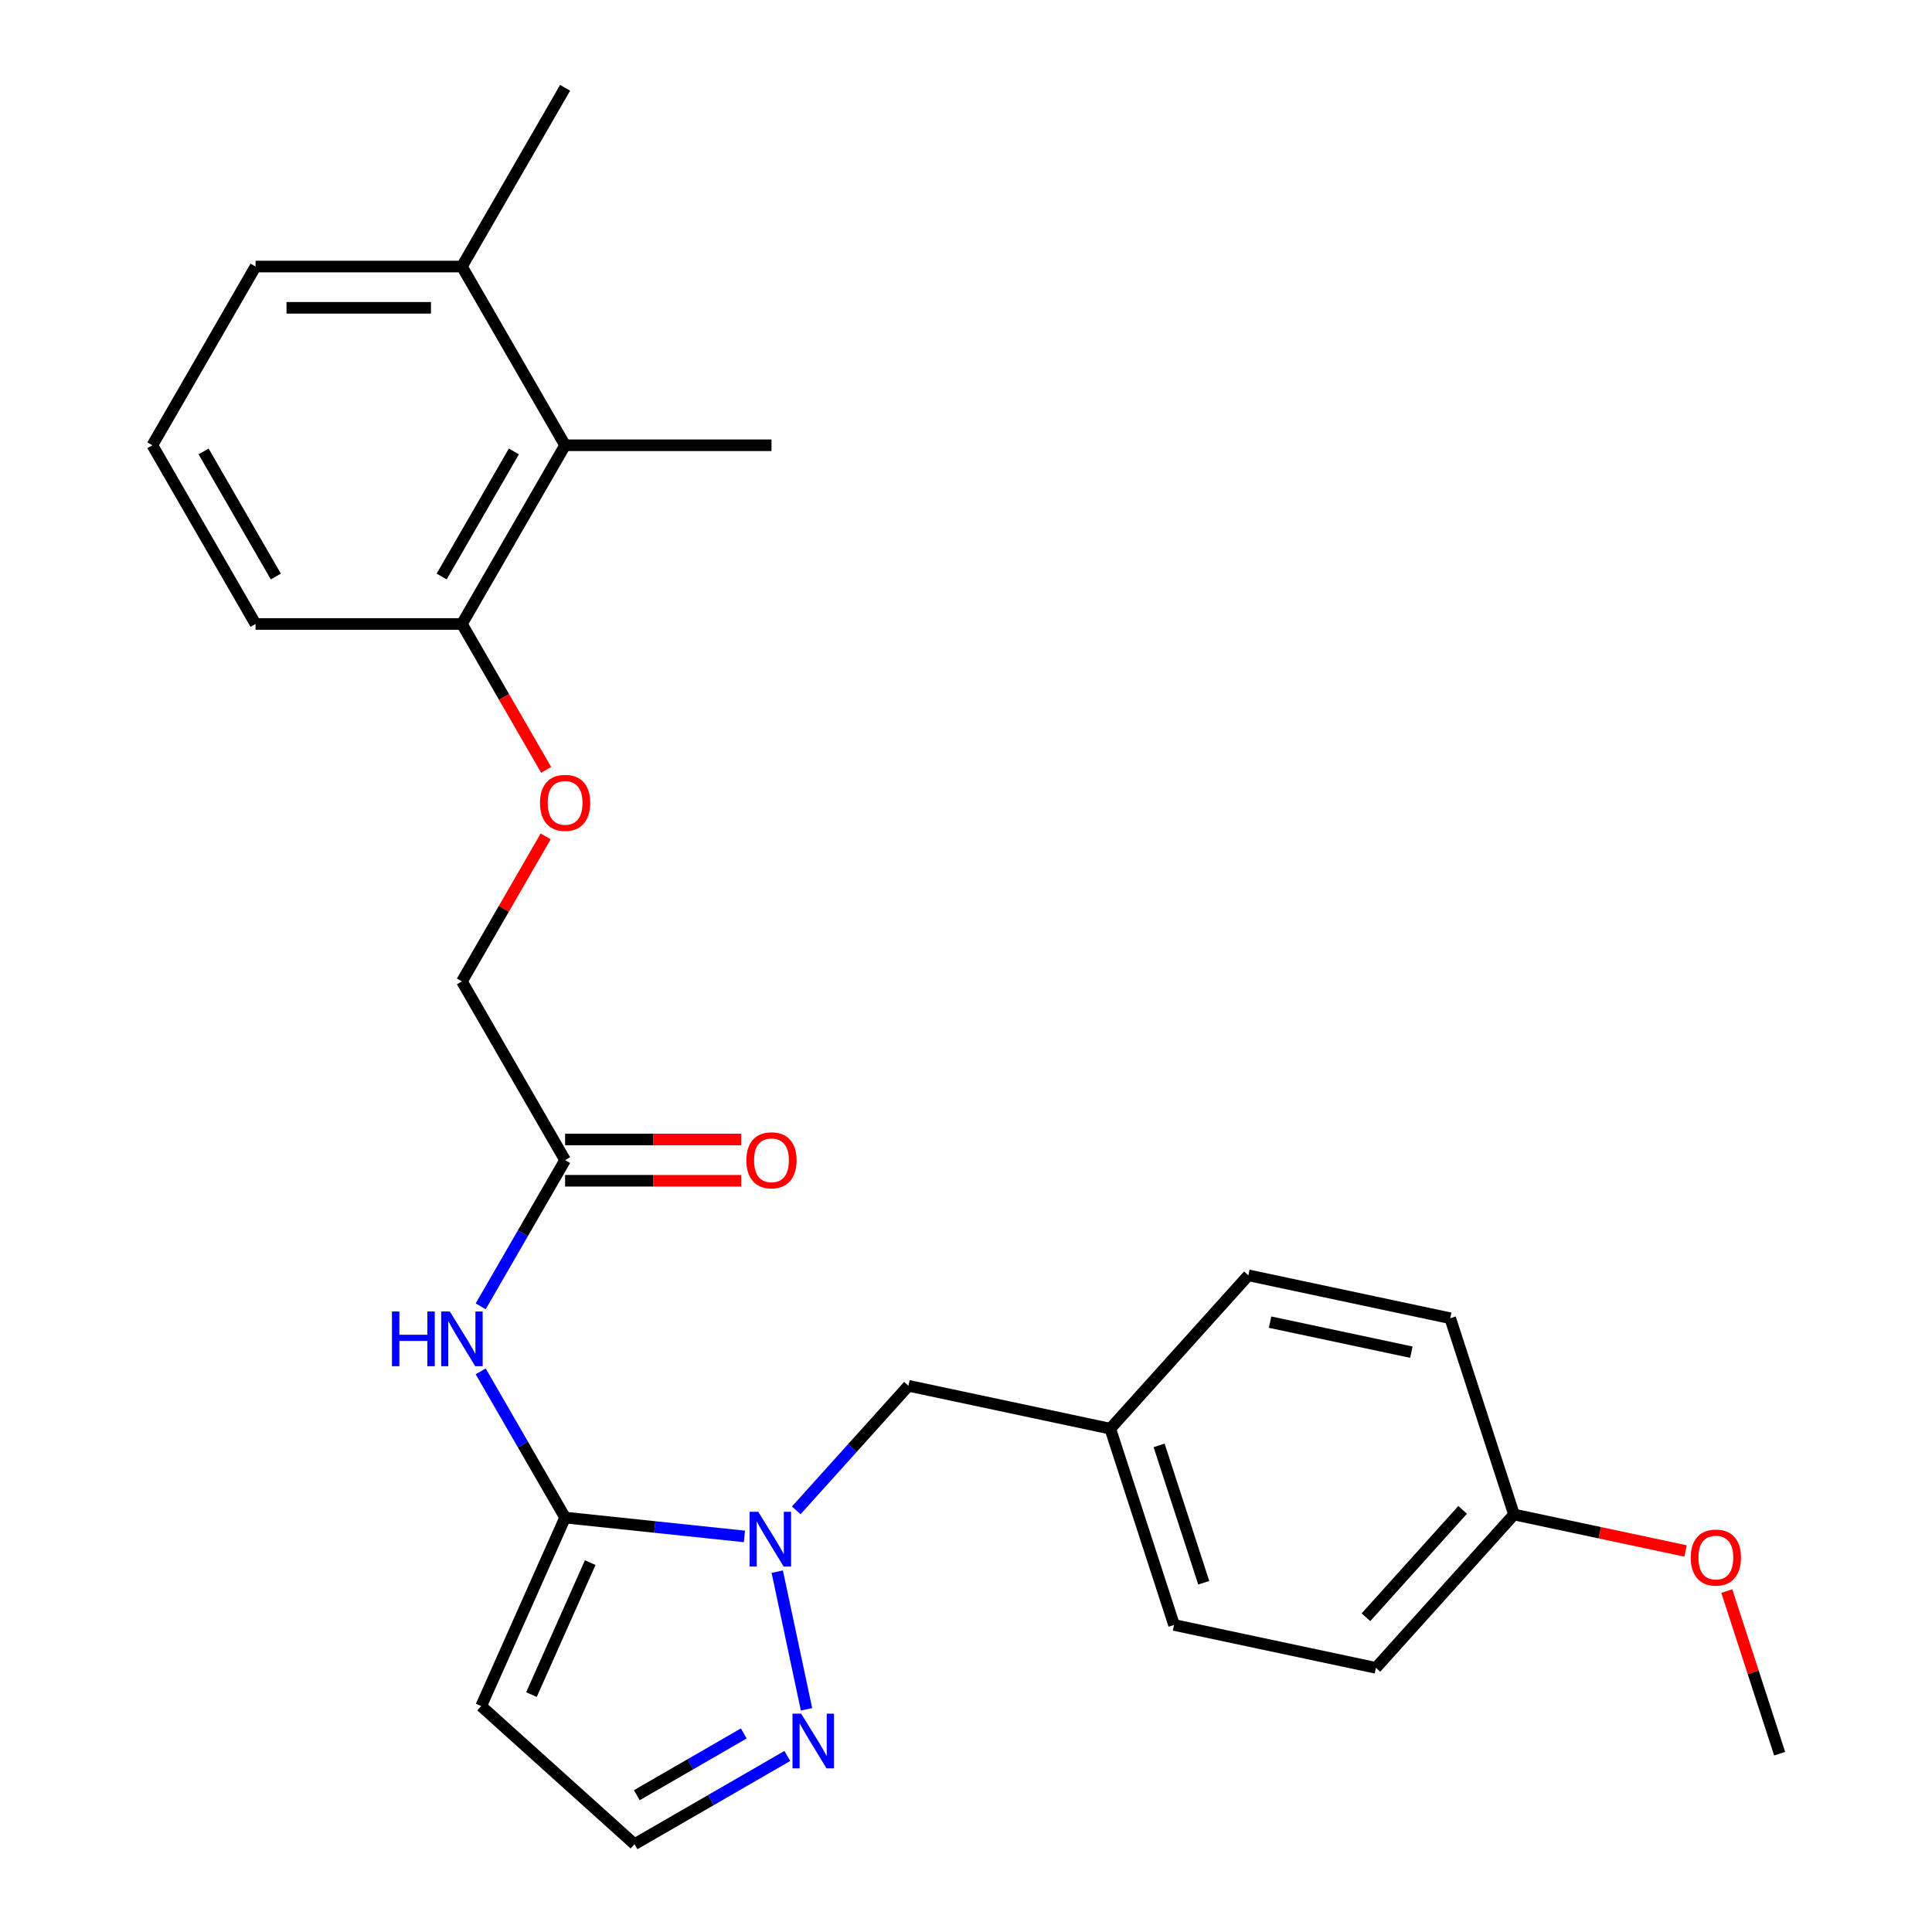 <?xml version='1.0' encoding='iso-8859-1'?>
<svg version='1.1' baseProfile='full'
              xmlns='http://www.w3.org/2000/svg'
                      xmlns:rdkit='http://www.rdkit.org/xml'
                      xmlns:xlink='http://www.w3.org/1999/xlink'
                  xml:space='preserve'
width='1000px' height='1000px' viewBox='0 0 1000 1000'>
<!-- END OF HEADER -->
<rect style='opacity:1.0;fill:#FFFFFF;stroke:none' width='1000' height='1000' x='0' y='0'> </rect>
<path class='bond-0' d='M 292.498,785.492 L 338.907,790.37' style='fill:none;fill-rule:evenodd;stroke:#000000;stroke-width:6px;stroke-linecap:butt;stroke-linejoin:miter;stroke-opacity:1' />
<path class='bond-0' d='M 338.907,790.37 L 385.317,795.247' style='fill:none;fill-rule:evenodd;stroke:#0000FF;stroke-width:6px;stroke-linecap:butt;stroke-linejoin:miter;stroke-opacity:1' />
<path class='bond-1' d='M 292.498,785.492 L 270.652,747.655' style='fill:none;fill-rule:evenodd;stroke:#000000;stroke-width:6px;stroke-linecap:butt;stroke-linejoin:miter;stroke-opacity:1' />
<path class='bond-1' d='M 270.652,747.655 L 248.807,709.817' style='fill:none;fill-rule:evenodd;stroke:#0000FF;stroke-width:6px;stroke-linecap:butt;stroke-linejoin:miter;stroke-opacity:1' />
<path class='bond-3' d='M 292.498,785.492 L 249.052,883.072' style='fill:none;fill-rule:evenodd;stroke:#000000;stroke-width:6px;stroke-linecap:butt;stroke-linejoin:miter;stroke-opacity:1' />
<path class='bond-3' d='M 305.497,808.818 L 275.085,877.124' style='fill:none;fill-rule:evenodd;stroke:#000000;stroke-width:6px;stroke-linecap:butt;stroke-linejoin:miter;stroke-opacity:1' />
<path class='bond-2' d='M 402.305,813.487 L 417.45,884.738' style='fill:none;fill-rule:evenodd;stroke:#0000FF;stroke-width:6px;stroke-linecap:butt;stroke-linejoin:miter;stroke-opacity:1' />
<path class='bond-7' d='M 412.138,781.763 L 441.17,749.52' style='fill:none;fill-rule:evenodd;stroke:#0000FF;stroke-width:6px;stroke-linecap:butt;stroke-linejoin:miter;stroke-opacity:1' />
<path class='bond-7' d='M 441.17,749.52 L 470.201,717.278' style='fill:none;fill-rule:evenodd;stroke:#000000;stroke-width:6px;stroke-linecap:butt;stroke-linejoin:miter;stroke-opacity:1' />
<path class='bond-4' d='M 248.807,676.157 L 270.652,638.32' style='fill:none;fill-rule:evenodd;stroke:#0000FF;stroke-width:6px;stroke-linecap:butt;stroke-linejoin:miter;stroke-opacity:1' />
<path class='bond-4' d='M 270.652,638.32 L 292.498,600.482' style='fill:none;fill-rule:evenodd;stroke:#000000;stroke-width:6px;stroke-linecap:butt;stroke-linejoin:miter;stroke-opacity:1' />
<path class='bond-26' d='M 407.525,908.88 L 367.978,931.713' style='fill:none;fill-rule:evenodd;stroke:#0000FF;stroke-width:6px;stroke-linecap:butt;stroke-linejoin:miter;stroke-opacity:1' />
<path class='bond-26' d='M 367.978,931.713 L 328.431,954.545' style='fill:none;fill-rule:evenodd;stroke:#000000;stroke-width:6px;stroke-linecap:butt;stroke-linejoin:miter;stroke-opacity:1' />
<path class='bond-26' d='M 384.98,897.229 L 357.297,913.212' style='fill:none;fill-rule:evenodd;stroke:#0000FF;stroke-width:6px;stroke-linecap:butt;stroke-linejoin:miter;stroke-opacity:1' />
<path class='bond-26' d='M 357.297,913.212 L 329.614,929.195' style='fill:none;fill-rule:evenodd;stroke:#000000;stroke-width:6px;stroke-linecap:butt;stroke-linejoin:miter;stroke-opacity:1' />
<path class='bond-5' d='M 249.052,883.072 L 328.431,954.545' style='fill:none;fill-rule:evenodd;stroke:#000000;stroke-width:6px;stroke-linecap:butt;stroke-linejoin:miter;stroke-opacity:1' />
<path class='bond-10' d='M 292.498,611.164 L 338.07,611.164' style='fill:none;fill-rule:evenodd;stroke:#000000;stroke-width:6px;stroke-linecap:butt;stroke-linejoin:miter;stroke-opacity:1' />
<path class='bond-10' d='M 338.07,611.164 L 383.642,611.164' style='fill:none;fill-rule:evenodd;stroke:#FF0000;stroke-width:6px;stroke-linecap:butt;stroke-linejoin:miter;stroke-opacity:1' />
<path class='bond-10' d='M 292.498,589.801 L 338.07,589.801' style='fill:none;fill-rule:evenodd;stroke:#000000;stroke-width:6px;stroke-linecap:butt;stroke-linejoin:miter;stroke-opacity:1' />
<path class='bond-10' d='M 338.07,589.801 L 383.642,589.801' style='fill:none;fill-rule:evenodd;stroke:#FF0000;stroke-width:6px;stroke-linecap:butt;stroke-linejoin:miter;stroke-opacity:1' />
<path class='bond-12' d='M 292.498,600.482 L 239.09,507.978' style='fill:none;fill-rule:evenodd;stroke:#000000;stroke-width:6px;stroke-linecap:butt;stroke-linejoin:miter;stroke-opacity:1' />
<path class='bond-6' d='M 292.498,230.464 L 239.09,322.968' style='fill:none;fill-rule:evenodd;stroke:#000000;stroke-width:6px;stroke-linecap:butt;stroke-linejoin:miter;stroke-opacity:1' />
<path class='bond-6' d='M 265.986,233.658 L 228.6,298.411' style='fill:none;fill-rule:evenodd;stroke:#000000;stroke-width:6px;stroke-linecap:butt;stroke-linejoin:miter;stroke-opacity:1' />
<path class='bond-11' d='M 292.498,230.464 L 239.09,137.959' style='fill:none;fill-rule:evenodd;stroke:#000000;stroke-width:6px;stroke-linecap:butt;stroke-linejoin:miter;stroke-opacity:1' />
<path class='bond-21' d='M 292.498,230.464 L 399.313,230.464' style='fill:none;fill-rule:evenodd;stroke:#000000;stroke-width:6px;stroke-linecap:butt;stroke-linejoin:miter;stroke-opacity:1' />
<path class='bond-13' d='M 470.201,717.278 L 574.682,739.486' style='fill:none;fill-rule:evenodd;stroke:#000000;stroke-width:6px;stroke-linecap:butt;stroke-linejoin:miter;stroke-opacity:1' />
<path class='bond-8' d='M 239.09,322.968 L 260.889,360.726' style='fill:none;fill-rule:evenodd;stroke:#000000;stroke-width:6px;stroke-linecap:butt;stroke-linejoin:miter;stroke-opacity:1' />
<path class='bond-8' d='M 260.889,360.726 L 282.688,398.483' style='fill:none;fill-rule:evenodd;stroke:#FF0000;stroke-width:6px;stroke-linecap:butt;stroke-linejoin:miter;stroke-opacity:1' />
<path class='bond-22' d='M 239.09,322.968 L 132.275,322.968' style='fill:none;fill-rule:evenodd;stroke:#000000;stroke-width:6px;stroke-linecap:butt;stroke-linejoin:miter;stroke-opacity:1' />
<path class='bond-9' d='M 282.434,432.903 L 260.762,470.441' style='fill:none;fill-rule:evenodd;stroke:#FF0000;stroke-width:6px;stroke-linecap:butt;stroke-linejoin:miter;stroke-opacity:1' />
<path class='bond-9' d='M 260.762,470.441 L 239.09,507.978' style='fill:none;fill-rule:evenodd;stroke:#000000;stroke-width:6px;stroke-linecap:butt;stroke-linejoin:miter;stroke-opacity:1' />
<path class='bond-24' d='M 239.09,137.959 L 292.498,45.455' style='fill:none;fill-rule:evenodd;stroke:#000000;stroke-width:6px;stroke-linecap:butt;stroke-linejoin:miter;stroke-opacity:1' />
<path class='bond-28' d='M 239.09,137.959 L 132.275,137.959' style='fill:none;fill-rule:evenodd;stroke:#000000;stroke-width:6px;stroke-linecap:butt;stroke-linejoin:miter;stroke-opacity:1' />
<path class='bond-28' d='M 223.068,159.322 L 148.297,159.322' style='fill:none;fill-rule:evenodd;stroke:#000000;stroke-width:6px;stroke-linecap:butt;stroke-linejoin:miter;stroke-opacity:1' />
<path class='bond-15' d='M 574.682,739.486 L 646.155,660.107' style='fill:none;fill-rule:evenodd;stroke:#000000;stroke-width:6px;stroke-linecap:butt;stroke-linejoin:miter;stroke-opacity:1' />
<path class='bond-16' d='M 574.682,739.486 L 607.69,841.073' style='fill:none;fill-rule:evenodd;stroke:#000000;stroke-width:6px;stroke-linecap:butt;stroke-linejoin:miter;stroke-opacity:1' />
<path class='bond-16' d='M 599.951,748.122 L 623.056,819.233' style='fill:none;fill-rule:evenodd;stroke:#000000;stroke-width:6px;stroke-linecap:butt;stroke-linejoin:miter;stroke-opacity:1' />
<path class='bond-14' d='M 783.644,783.902 L 712.171,863.281' style='fill:none;fill-rule:evenodd;stroke:#000000;stroke-width:6px;stroke-linecap:butt;stroke-linejoin:miter;stroke-opacity:1' />
<path class='bond-14' d='M 757.047,781.514 L 707.016,837.08' style='fill:none;fill-rule:evenodd;stroke:#000000;stroke-width:6px;stroke-linecap:butt;stroke-linejoin:miter;stroke-opacity:1' />
<path class='bond-19' d='M 783.644,783.902 L 828.049,793.341' style='fill:none;fill-rule:evenodd;stroke:#000000;stroke-width:6px;stroke-linecap:butt;stroke-linejoin:miter;stroke-opacity:1' />
<path class='bond-19' d='M 828.049,793.341 L 872.455,802.779' style='fill:none;fill-rule:evenodd;stroke:#FF0000;stroke-width:6px;stroke-linecap:butt;stroke-linejoin:miter;stroke-opacity:1' />
<path class='bond-27' d='M 783.644,783.902 L 750.636,682.315' style='fill:none;fill-rule:evenodd;stroke:#000000;stroke-width:6px;stroke-linecap:butt;stroke-linejoin:miter;stroke-opacity:1' />
<path class='bond-18' d='M 646.155,660.107 L 750.636,682.315' style='fill:none;fill-rule:evenodd;stroke:#000000;stroke-width:6px;stroke-linecap:butt;stroke-linejoin:miter;stroke-opacity:1' />
<path class='bond-18' d='M 657.386,684.334 L 730.522,699.88' style='fill:none;fill-rule:evenodd;stroke:#000000;stroke-width:6px;stroke-linecap:butt;stroke-linejoin:miter;stroke-opacity:1' />
<path class='bond-17' d='M 607.69,841.073 L 712.171,863.281' style='fill:none;fill-rule:evenodd;stroke:#000000;stroke-width:6px;stroke-linecap:butt;stroke-linejoin:miter;stroke-opacity:1' />
<path class='bond-25' d='M 893.788,823.541 L 907.461,865.619' style='fill:none;fill-rule:evenodd;stroke:#FF0000;stroke-width:6px;stroke-linecap:butt;stroke-linejoin:miter;stroke-opacity:1' />
<path class='bond-25' d='M 907.461,865.619 L 921.133,907.697' style='fill:none;fill-rule:evenodd;stroke:#000000;stroke-width:6px;stroke-linecap:butt;stroke-linejoin:miter;stroke-opacity:1' />
<path class='bond-20' d='M 78.867,230.464 L 132.275,322.968' style='fill:none;fill-rule:evenodd;stroke:#000000;stroke-width:6px;stroke-linecap:butt;stroke-linejoin:miter;stroke-opacity:1' />
<path class='bond-20' d='M 105.379,233.658 L 142.765,298.411' style='fill:none;fill-rule:evenodd;stroke:#000000;stroke-width:6px;stroke-linecap:butt;stroke-linejoin:miter;stroke-opacity:1' />
<path class='bond-23' d='M 78.867,230.464 L 132.275,137.959' style='fill:none;fill-rule:evenodd;stroke:#000000;stroke-width:6px;stroke-linecap:butt;stroke-linejoin:miter;stroke-opacity:1' />
<path  class='atom-1' d='M 392.468 782.497
L 401.748 797.497
Q 402.668 798.977, 404.148 801.657
Q 405.628 804.337, 405.708 804.497
L 405.708 782.497
L 409.468 782.497
L 409.468 810.817
L 405.588 810.817
L 395.628 794.417
Q 394.468 792.497, 393.228 790.297
Q 392.028 788.097, 391.668 787.417
L 391.668 810.817
L 387.988 810.817
L 387.988 782.497
L 392.468 782.497
' fill='#0000FF'/>
<path  class='atom-2' d='M 202.87 678.827
L 206.71 678.827
L 206.71 690.867
L 221.19 690.867
L 221.19 678.827
L 225.03 678.827
L 225.03 707.147
L 221.19 707.147
L 221.19 694.067
L 206.71 694.067
L 206.71 707.147
L 202.87 707.147
L 202.87 678.827
' fill='#0000FF'/>
<path  class='atom-2' d='M 232.83 678.827
L 242.11 693.827
Q 243.03 695.307, 244.51 697.987
Q 245.99 700.667, 246.07 700.827
L 246.07 678.827
L 249.83 678.827
L 249.83 707.147
L 245.95 707.147
L 235.99 690.747
Q 234.83 688.827, 233.59 686.627
Q 232.39 684.427, 232.03 683.747
L 232.03 707.147
L 228.35 707.147
L 228.35 678.827
L 232.83 678.827
' fill='#0000FF'/>
<path  class='atom-3' d='M 414.676 886.978
L 423.956 901.978
Q 424.876 903.458, 426.356 906.138
Q 427.836 908.818, 427.916 908.978
L 427.916 886.978
L 431.676 886.978
L 431.676 915.298
L 427.796 915.298
L 417.836 898.898
Q 416.676 896.978, 415.436 894.778
Q 414.236 892.578, 413.876 891.898
L 413.876 915.298
L 410.196 915.298
L 410.196 886.978
L 414.676 886.978
' fill='#0000FF'/>
<path  class='atom-10' d='M 279.498 415.553
Q 279.498 408.753, 282.858 404.953
Q 286.218 401.153, 292.498 401.153
Q 298.778 401.153, 302.138 404.953
Q 305.498 408.753, 305.498 415.553
Q 305.498 422.433, 302.098 426.353
Q 298.698 430.233, 292.498 430.233
Q 286.258 430.233, 282.858 426.353
Q 279.498 422.473, 279.498 415.553
M 292.498 427.033
Q 296.818 427.033, 299.138 424.153
Q 301.498 421.233, 301.498 415.553
Q 301.498 409.993, 299.138 407.193
Q 296.818 404.353, 292.498 404.353
Q 288.178 404.353, 285.818 407.153
Q 283.498 409.953, 283.498 415.553
Q 283.498 421.273, 285.818 424.153
Q 288.178 427.033, 292.498 427.033
' fill='#FF0000'/>
<path  class='atom-11' d='M 386.313 600.562
Q 386.313 593.762, 389.673 589.962
Q 393.033 586.162, 399.313 586.162
Q 405.593 586.162, 408.953 589.962
Q 412.313 593.762, 412.313 600.562
Q 412.313 607.442, 408.913 611.362
Q 405.513 615.242, 399.313 615.242
Q 393.073 615.242, 389.673 611.362
Q 386.313 607.482, 386.313 600.562
M 399.313 612.042
Q 403.633 612.042, 405.953 609.162
Q 408.313 606.242, 408.313 600.562
Q 408.313 595.002, 405.953 592.202
Q 403.633 589.362, 399.313 589.362
Q 394.993 589.362, 392.633 592.162
Q 390.313 594.962, 390.313 600.562
Q 390.313 606.282, 392.633 609.162
Q 394.993 612.042, 399.313 612.042
' fill='#FF0000'/>
<path  class='atom-20' d='M 875.125 806.19
Q 875.125 799.39, 878.485 795.59
Q 881.845 791.79, 888.125 791.79
Q 894.405 791.79, 897.765 795.59
Q 901.125 799.39, 901.125 806.19
Q 901.125 813.07, 897.725 816.99
Q 894.325 820.87, 888.125 820.87
Q 881.885 820.87, 878.485 816.99
Q 875.125 813.11, 875.125 806.19
M 888.125 817.67
Q 892.445 817.67, 894.765 814.79
Q 897.125 811.87, 897.125 806.19
Q 897.125 800.63, 894.765 797.83
Q 892.445 794.99, 888.125 794.99
Q 883.805 794.99, 881.445 797.79
Q 879.125 800.59, 879.125 806.19
Q 879.125 811.91, 881.445 814.79
Q 883.805 817.67, 888.125 817.67
' fill='#FF0000'/>
</svg>
